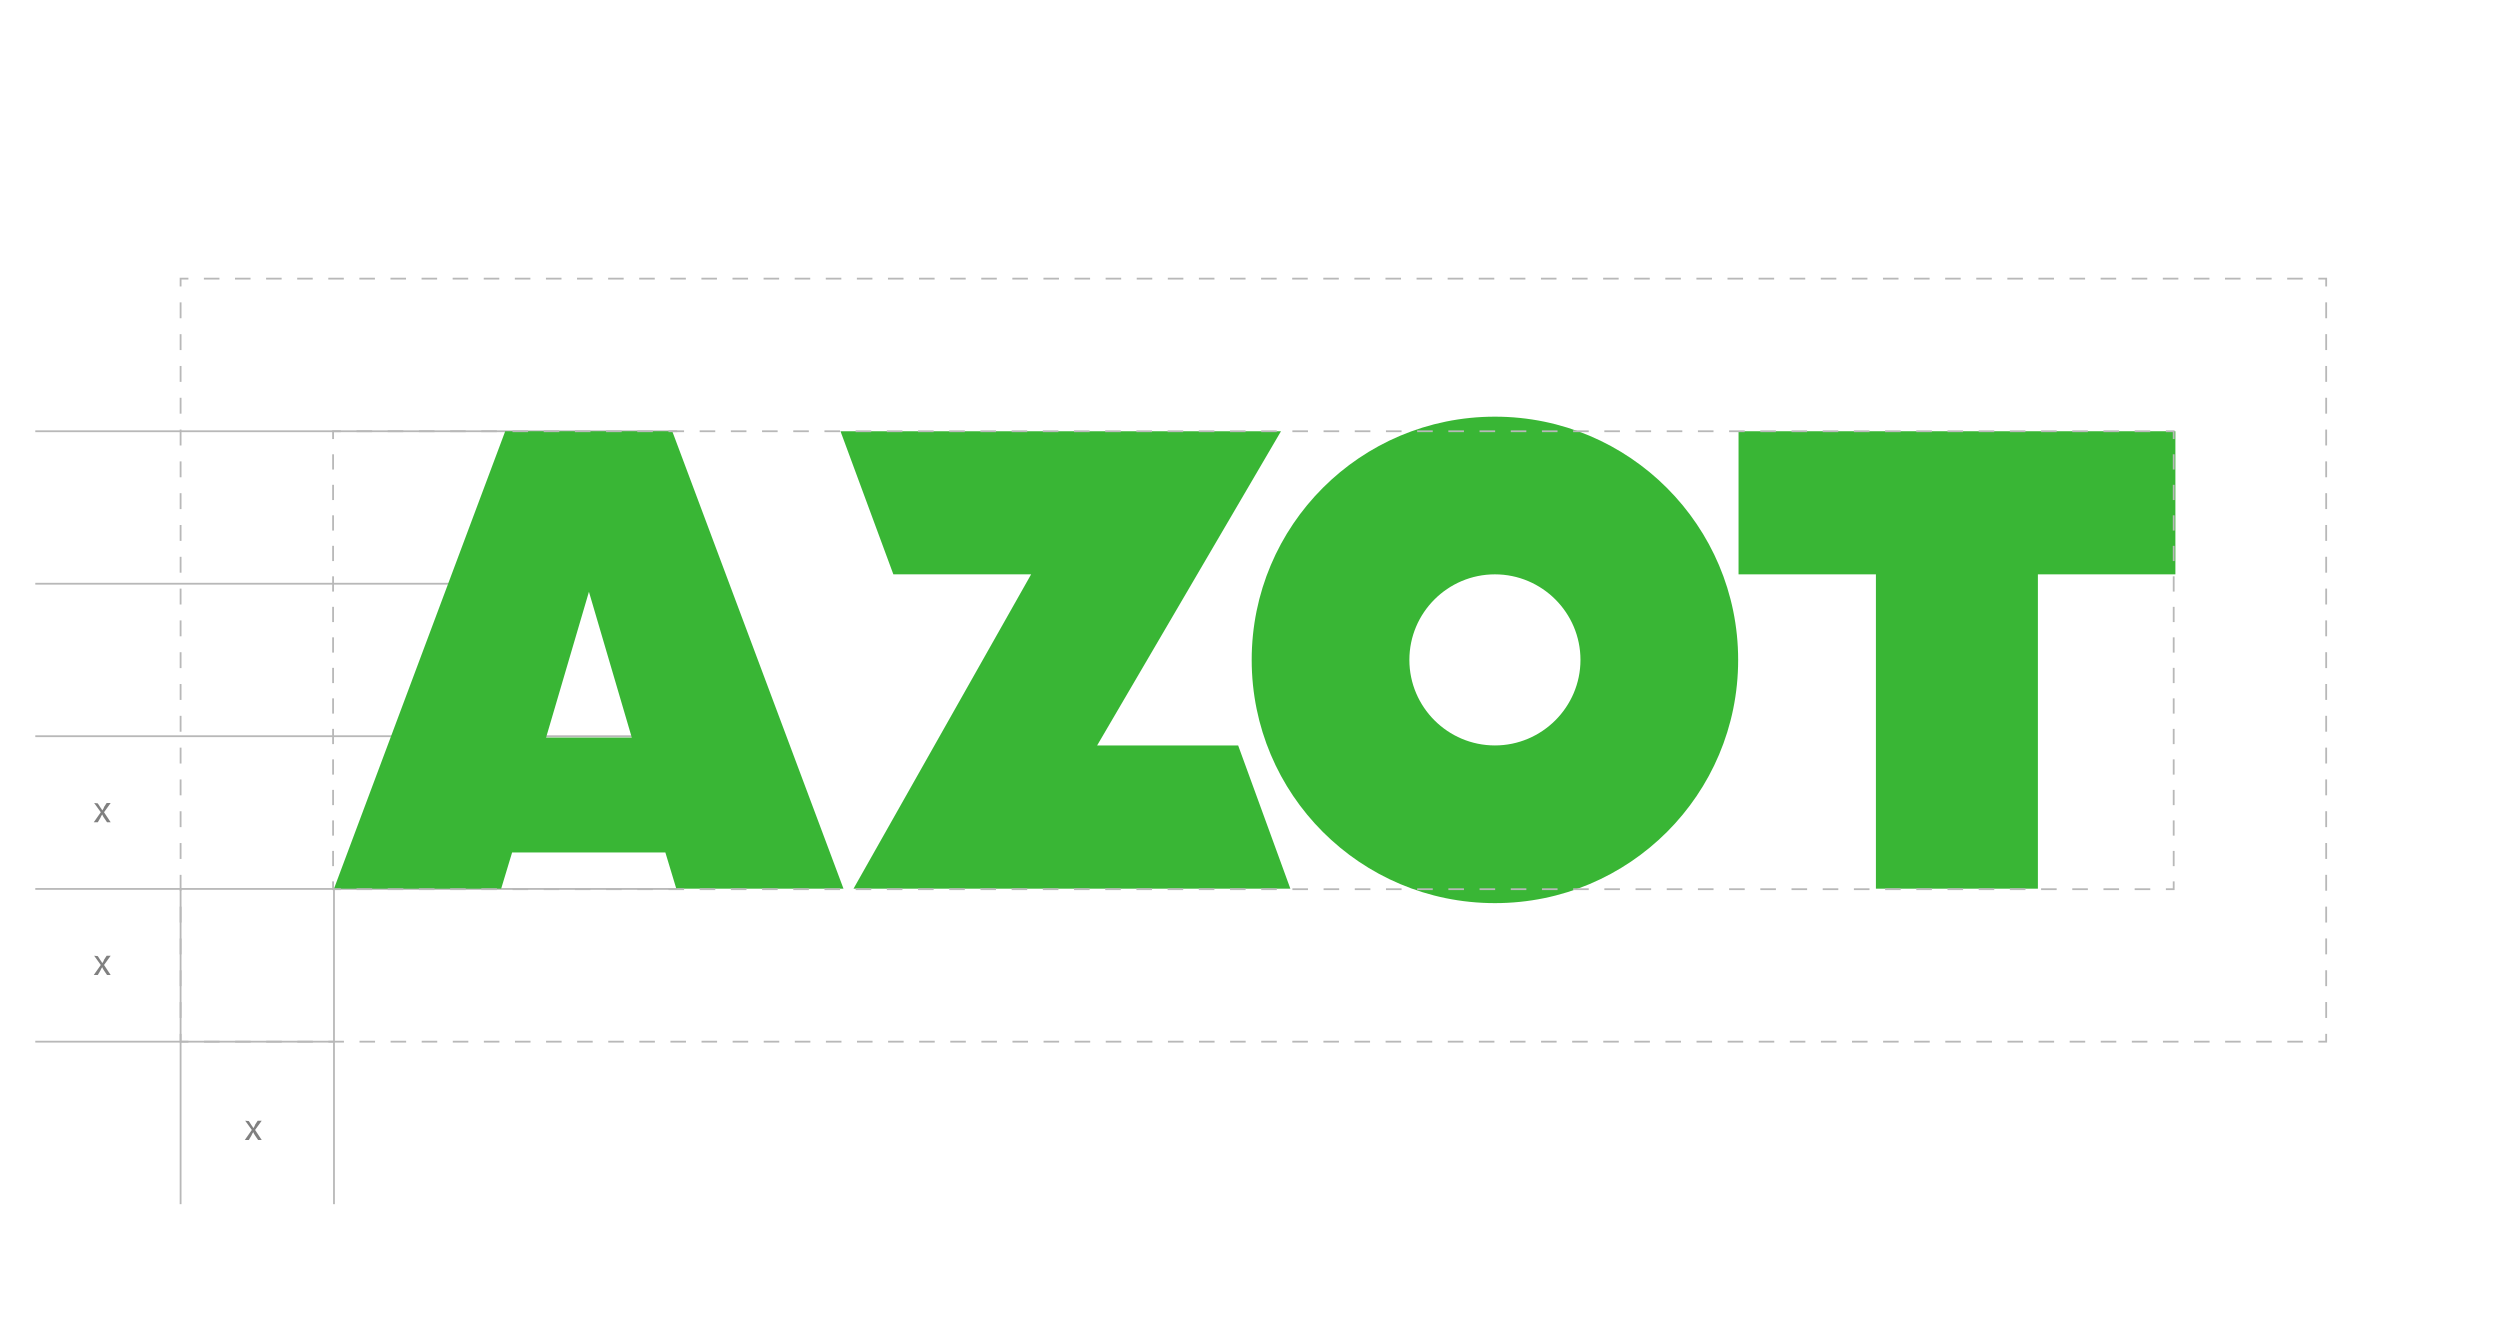 <?xml version="1.0" encoding="UTF-8"?> <!-- Generator: Adobe Illustrator 24.1.0, SVG Export Plug-In . SVG Version: 6.00 Build 0) --> <svg xmlns="http://www.w3.org/2000/svg" xmlns:xlink="http://www.w3.org/1999/xlink" id="Layer_1" x="0px" y="0px" viewBox="0 0 1920 1021.6" style="enable-background:new 0 0 1920 1021.6;" xml:space="preserve"> <style type="text/css"> .st0{fill:none;stroke:#B8B8B8;stroke-width:1.394;stroke-miterlimit:10;} .st1{fill:#39B635;} .st2{fill:none;stroke:#B8B8B8;stroke-width:1.394;stroke-miterlimit:10;stroke-dasharray:11.979,11.979;} .st3{fill:none;stroke:#B8B8B8;stroke-width:1.394;stroke-miterlimit:10;stroke-dasharray:11.715,11.715;} .st4{fill:none;stroke:#B8B8B8;stroke-width:1.394;stroke-miterlimit:10;stroke-dasharray:11.94,11.94;} .st5{fill:none;stroke:#B8B8B8;stroke-width:1.394;stroke-miterlimit:10;stroke-dasharray:12.213,12.213;} .st6{fill:#808080;} </style> <line class="st0" x1="27.1" y1="682.7" x2="520.1" y2="682.7"></line> <line class="st0" x1="27.1" y1="800" x2="255.8" y2="800"></line> <line class="st0" x1="256.5" y1="682.9" x2="256.5" y2="924.8"></line> <line class="st0" x1="138.7" y1="682.9" x2="138.7" y2="924.8"></line> <line class="st0" x1="27.1" y1="565.4" x2="520.1" y2="565.4"></line> <line class="st0" x1="27.1" y1="448.3" x2="520.1" y2="448.3"></line> <line class="st0" x1="27.1" y1="331.2" x2="520.1" y2="331.2"></line> <g> <g> <path class="st1" d="M1148.1,320c-103.3,0-186.8,83.5-186.8,186.8c0,103.3,83.5,186.8,186.8,186.8c103.3,0,186.8-83.5,186.8-186.8 C1334.9,403.8,1251.4,320,1148.1,320z M1148.1,572.5c-36.2,0-65.7-29.5-65.7-65.7c0-36.2,29.5-65.7,65.7-65.7s65.7,29.5,65.7,65.7 C1213.8,543,1184.2,572.5,1148.1,572.5z"></path> <polygon class="st1" points="983.8,331.2 645.5,331.2 686.1,441.1 791.9,441.1 655.5,682.5 991,682.5 950.9,572.5 842.6,572.5 "></polygon> <polygon class="st1" points="1670.7,331.2 1335.2,331.2 1335.2,441.1 1440.7,441.1 1440.7,682.5 1565.1,682.5 1565.1,441.1 1670.7,441.1 "></polygon> </g> <path class="st1" d="M519.4,682.5h128.4L516.3,331.2h-27.8h-72.7h-27.8L256.5,682.5h128.4l8.4-27.8H511L519.4,682.5z M419.4,566.4 l32.9-111.9l32.9,111.9H419.4z"></path> </g> <g> <g> <polyline class="st0" points="1669.4,676.9 1669.4,682.9 1663.4,682.9 "></polyline> <line class="st2" x1="1651.4" y1="682.9" x2="267.8" y2="682.9"></line> <polyline class="st0" points="261.8,682.9 255.8,682.9 255.8,676.9 "></polyline> <line class="st3" x1="255.8" y1="665.2" x2="255.8" y2="343"></line> <polyline class="st0" points="255.8,337.2 255.8,331.2 261.8,331.2 "></polyline> <line class="st2" x1="273.8" y1="331.2" x2="1657.4" y2="331.2"></line> <polyline class="st0" points="1663.4,331.2 1669.4,331.2 1669.4,337.2 "></polyline> <line class="st3" x1="1669.4" y1="348.9" x2="1669.4" y2="671"></line> </g> </g> <g> <g> <polyline class="st0" points="1786.5,794 1786.5,800 1780.5,800 "></polyline> <line class="st4" x1="1768.6" y1="800" x2="150.7" y2="800"></line> <polyline class="st0" points="144.7,800 138.7,800 138.7,794 "></polyline> <line class="st5" x1="138.7" y1="781.8" x2="138.7" y2="226.1"></line> <polyline class="st0" points="138.7,220 138.7,214 144.7,214 "></polyline> <line class="st4" x1="156.6" y1="214" x2="1774.6" y2="214"></line> <polyline class="st0" points="1780.5,214 1786.5,214 1786.5,220 "></polyline> <line class="st5" x1="1786.5" y1="232.2" x2="1786.5" y2="787.9"></line> </g> </g> <g> <path class="st6" d="M75.1,617l2,3.1c0.6,0.9,1.1,1.4,1.4,2.3l0,0c0.6-0.9,1.1-1.4,1.4-2.6l2-3.1H85l-5.1,7.1l5.1,7.7h-2.8 l-2.3-3.4c-0.6-0.9-1.1-1.7-1.4-2.6l0,0c-0.6,0.9-1.1,1.7-1.4,2.6l-2,3.4h-3.1l5.4-7.7l-5.1-7.1L75.1,617L75.1,617z"></path> </g> <g> <path class="st6" d="M75.1,734.3l2,3.1c0.6,0.9,1.1,1.4,1.4,2.3l0,0c0.6-0.9,1.1-1.4,1.4-2.6l2-3.1H85l-5.1,7.1l5.1,7.7h-2.8 l-2.3-3.4c-0.6-0.9-1.1-1.7-1.4-2.6l0,0c-0.6,0.9-1.1,1.7-1.4,2.6l-2,3.4h-3.1l5.4-7.7l-5.1-7.1L75.1,734.3L75.1,734.3z"></path> </g> <g> <path class="st6" d="M191.1,861l2,3.1c0.6,0.9,1.1,1.4,1.4,2.3l0,0c0.6-0.9,1.1-1.4,1.4-2.6l2-3.1h3.1l-5.1,7.1l5.1,7.7h-2.8 l-2.3-3.4c-0.6-0.9-1.1-1.7-1.4-2.6l0,0c-0.6,0.9-1.1,1.7-1.4,2.6l-2,3.4H188l5.4-7.7l-5.1-7.1L191.1,861L191.1,861z"></path> </g> </svg> 
